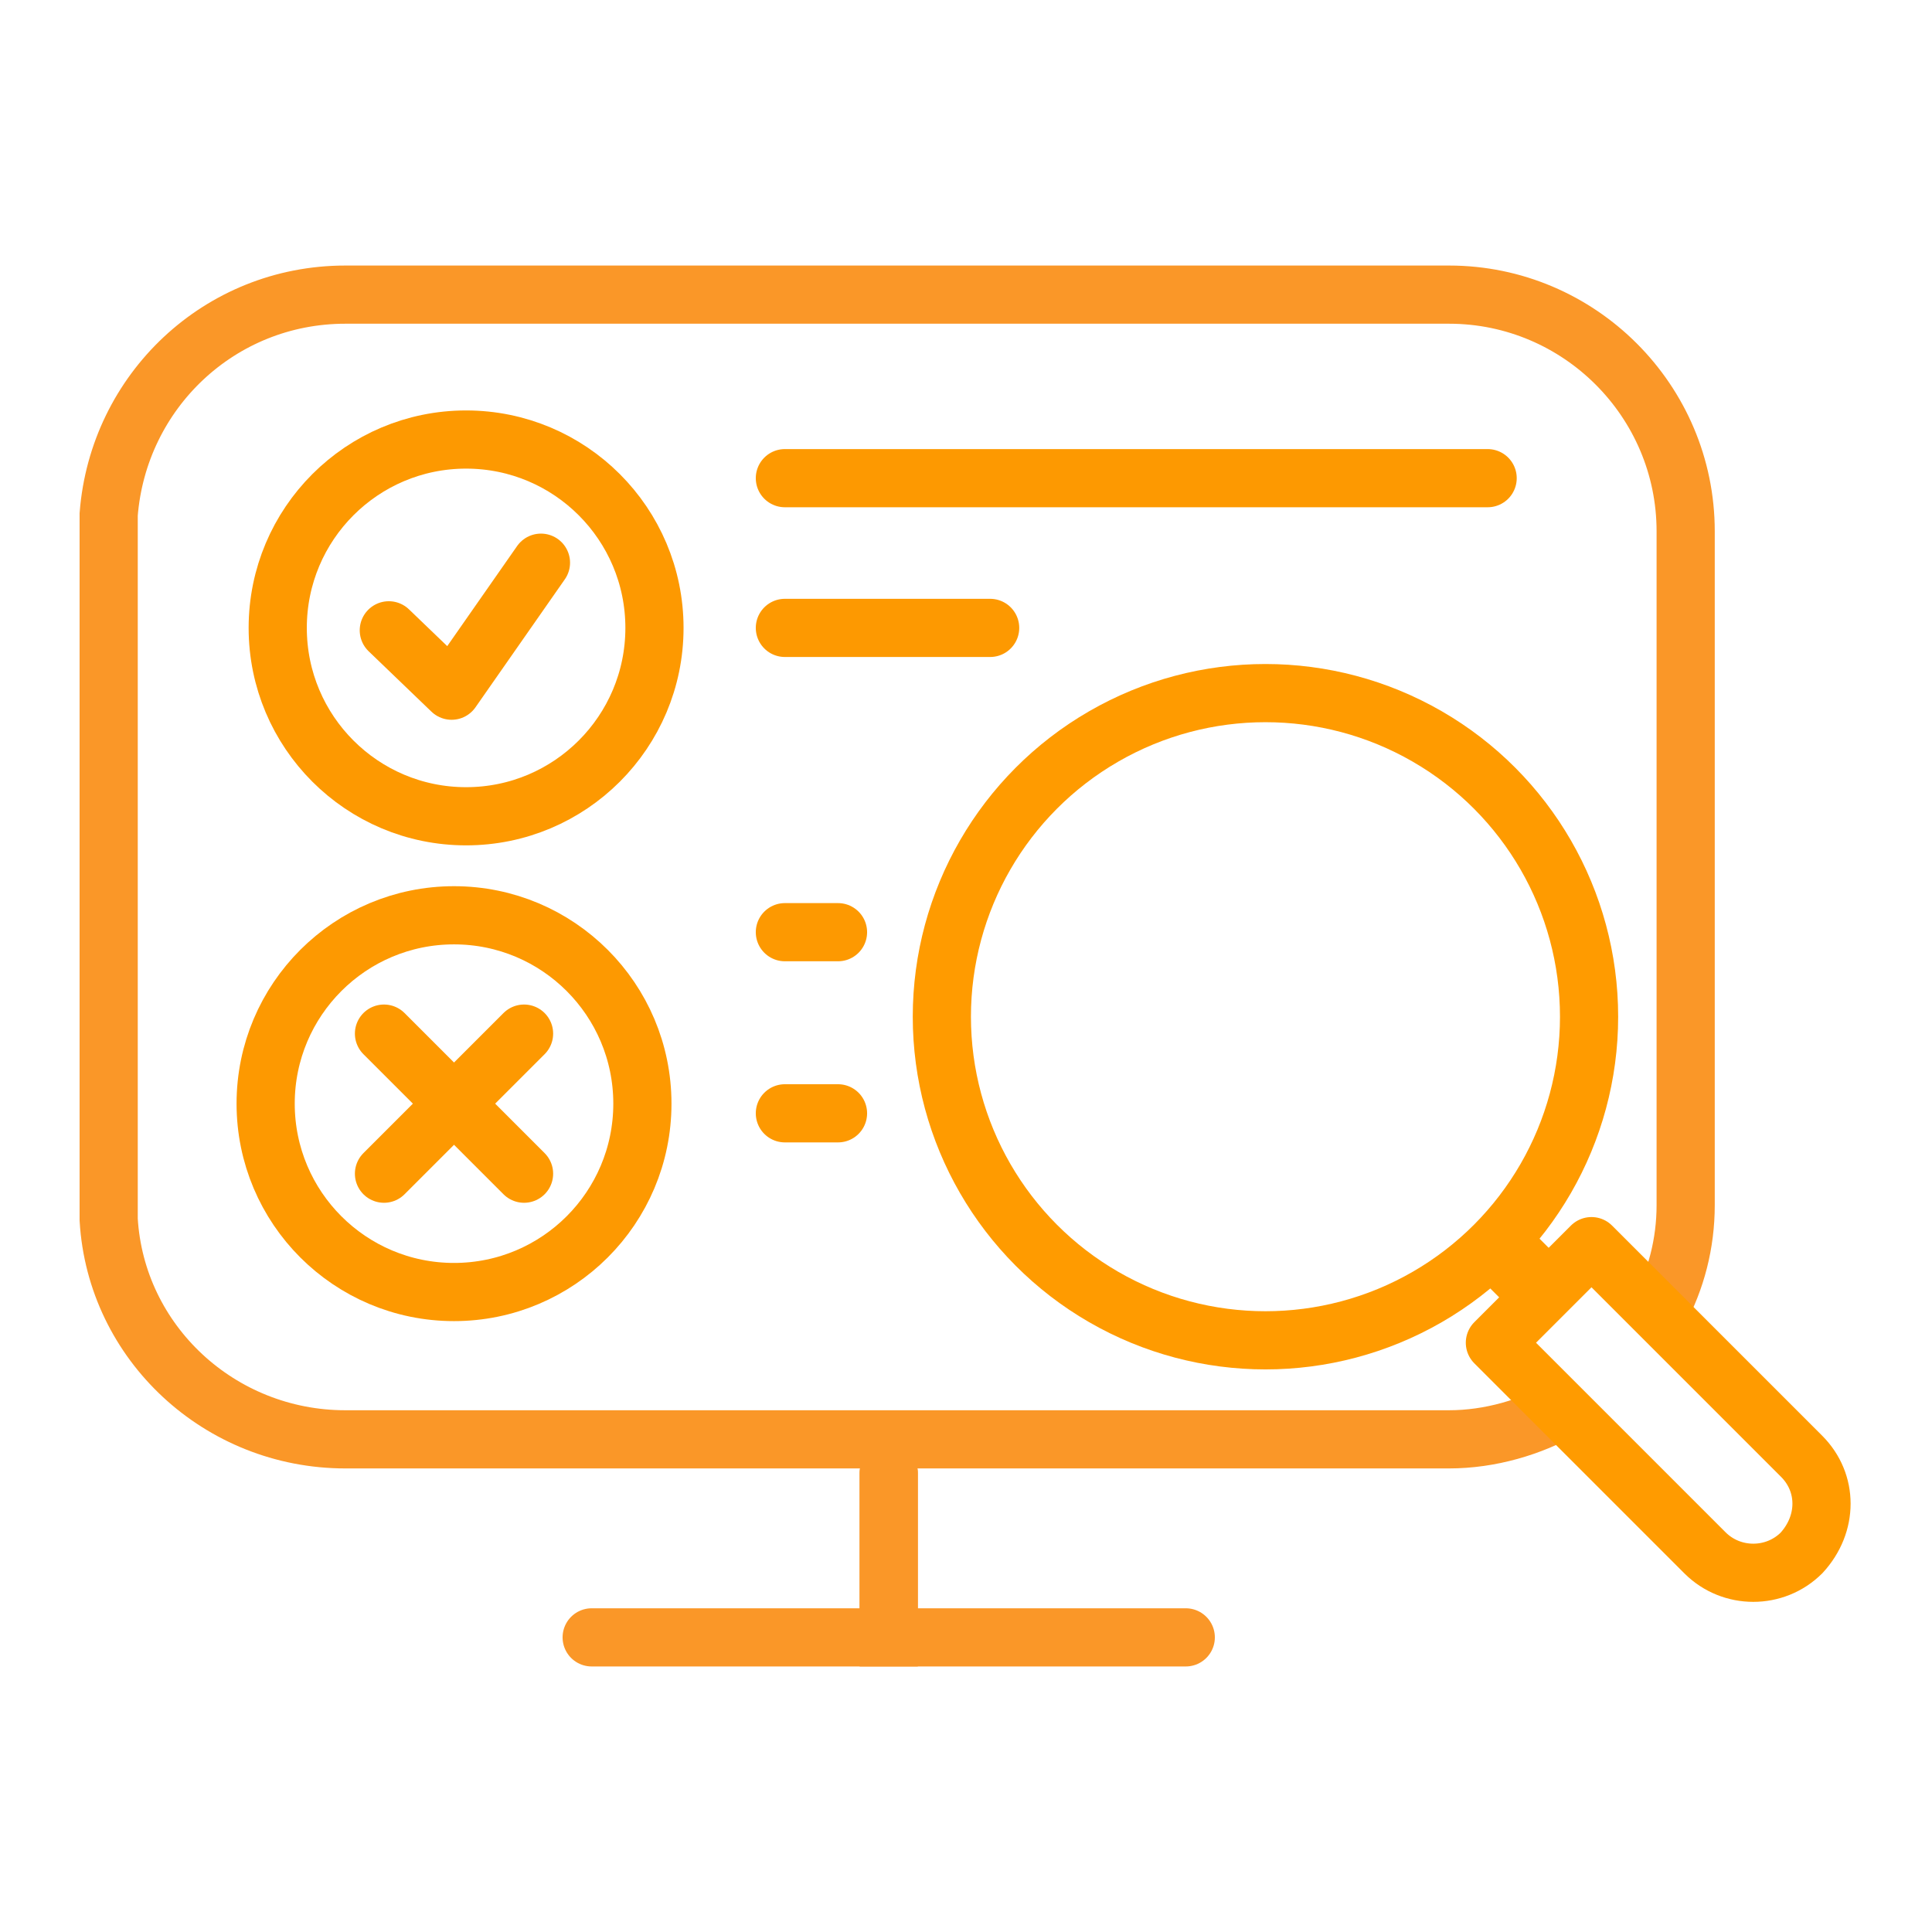 <?xml version="1.0" encoding="utf-8"?>
<!-- Generator: Adobe Illustrator 27.0.0, SVG Export Plug-In . SVG Version: 6.00 Build 0)  -->
<svg version="1.1" id="Layer_1" xmlns="http://www.w3.org/2000/svg" xmlns:xlink="http://www.w3.org/1999/xlink" x="0px" y="0px"
	 viewBox="0 0 80 80" style="enable-background:new 0 0 80 80;" xml:space="preserve">
<style type="text/css">
	.st0{fill:none;stroke:#FA9728;stroke-width:2.409;stroke-linecap:round;stroke-linejoin:round;}
	.st1{fill:#FA9728;}
	.st2{fill:none;stroke:#FA9728;stroke-width:2.409;stroke-linecap:round;}
	.st3{fill:none;stroke:#FA9728;stroke-width:2.409;}
	.st4{fill:none;stroke:#FD9901;stroke-width:2.409;stroke-linecap:round;stroke-linejoin:round;}
	.st5{fill:none;stroke:#FF9B00;stroke-width:2.409;stroke-linecap:round;stroke-linejoin:round;}
	.st6{fill:#FF9B00;}
</style>
<g>
	<path class="st2" d="M36.8,61v6.8H24.5"/>
	<path class="st2" d="M36.8,61v6.8h12.3"/>
	<path class="st3" d="M68.7,54.3c0.7-1.3,1.1-2.8,1.1-4.4V22c0-5.4-4.4-9.8-9.8-9.8H14.3c-5.2,0-9.4,4-9.8,9.1v29.2
		c0.3,5.1,4.6,9.1,9.8,9.1H60c1.7,0,3.4-0.5,4.8-1.3"/>
	<g>
		<circle class="st4" cx="19.3" cy="26" r="7.8"/>
		<polyline class="st4" points="16.1,26.1 18.7,28.6 22.4,23.3 		"/>
		<g>
			<line class="st4" x1="21.7" y1="42.8" x2="15.9" y2="48.6"/>
			<line class="st4" x1="15.9" y1="42.8" x2="21.7" y2="48.6"/>
		</g>
		<circle class="st4" cx="18.8" cy="45.7" r="7.8"/>
	</g>
	<line class="st4" x1="32.5" y1="19.8" x2="61.6" y2="19.8"/>
	<line class="st4" x1="32.5" y1="26" x2="41" y2="26"/>
	<line class="st4" x1="32.5" y1="38.6" x2="34.7" y2="38.6"/>
	<line class="st4" x1="32.5" y1="46.1" x2="34.7" y2="46.1"/>
	<g>
		<circle class="st5" cx="52.4" cy="42.1" r="13.4"/>
		
			<rect x="61.5" y="51.1" transform="matrix(0.707 -0.707 0.707 0.707 -18.726 59.878)" class="st6" width="2.9" height="2.9"/>
		<path class="st5" d="M74.6,64.3L74.6,64.3c-1.1,1.1-2.9,1.1-4,0l-8.7-8.7l4-4l8.7,8.7C75.7,61.4,75.7,63.1,74.6,64.3z"/>
	</g>
</g>
</svg>
